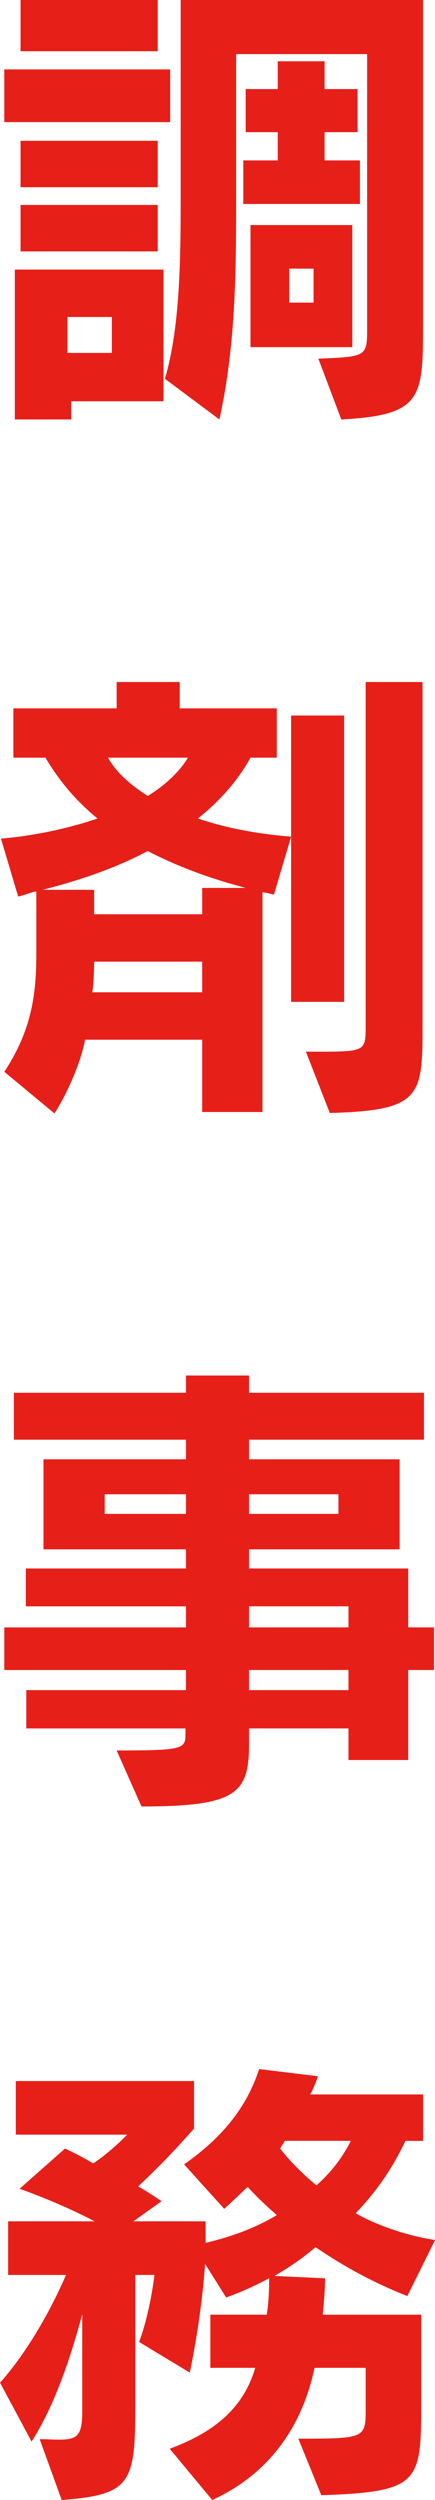 <?xml version="1.0" encoding="UTF-8"?><svg id="_レイヤー_2" xmlns="http://www.w3.org/2000/svg" viewBox="0 0 26.394 151.416"><g id="_レイヤー_1-2"><path id="_調剤事務" d="M18.098,147.704c3.974,0,4.09-.029,4.09-1.711v-2.581h-3.103c-.696,3.335-2.581,6.351-6.207,8.005l-2.581-3.104c2.987-1.102,4.525-2.668,5.192-4.901h-2.726v-3.219h3.422c.145-.87.145-1.856.145-2.204-.957.493-1.624.812-2.61,1.16l-1.276-2.03c-.232,3.393-.928,6.583-.928,6.583l-3.074-1.856c.464-1.247.783-2.842.928-4.06h-1.16v7.57c0,4.959-.116,5.742-4.467,6.062l-1.334-3.684c.464,0,.841.029,1.16.029,1.131,0,1.421-.232,1.421-1.74v-5.859c-.667,2.494-1.653,5.511-3.074,7.715l-1.914-3.567c1.537-1.711,3.016-4.234,4.003-6.525H.493v-3.248h5.25c-2.204-1.16-4.554-1.972-4.554-1.972l2.755-2.436s.783.348,1.711.899c1.102-.725,2.059-1.74,2.059-1.74H.957v-3.248h10.819v2.871s-1.566,1.827-3.393,3.509c.406.232.957.58,1.421.899l-1.711,1.218h4.38v1.305c1.595-.377,3.016-.899,4.322-1.682-.725-.638-1.247-1.131-1.769-1.711-1.189,1.131-1.421,1.334-1.421,1.334l-2.436-2.697c2.407-1.682,3.829-3.538,4.554-5.771l3.568.435c-.116.348-.261.725-.464,1.102h6.845v2.813h-1.073c-.725,1.537-1.653,2.958-3.016,4.38,1.189.696,3.074,1.363,4.815,1.624l-1.682,3.393c-2.001-.783-3.77-1.74-5.569-2.958-.899.754-1.595,1.218-2.494,1.74l3.074.145s0,.783-.145,2.204h5.975v5.394c0,4.785-.116,5.336-6.062,5.539l-1.392-3.422ZM12.268,67.351v-4.379h-7.106c-.261,1.392-1.073,3.248-1.856,4.466l-3.045-2.523c1.682-2.552,1.943-4.727,1.943-7.192v-3.741c-.29.058-.812.261-1.102.319L.058,50.791c2.117-.174,4.264-.667,5.859-1.218-1.421-1.16-2.378-2.378-3.161-3.683H.812v-2.987h6.265v-1.595h3.829v1.595h5.888v2.987h-1.595c-.725,1.305-1.74,2.523-3.19,3.683,1.624.552,3.509.928,5.656,1.102l-1.044,3.51c-.232-.058-.464-.116-.696-.145v13.312h-3.655ZM.261,7.396v-3.191h10.065v3.191H.261ZM21.144,106.599v-1.914h-6.033v.899c0,3.016-.696,3.829-6.526,3.829l-1.508-3.393c4.06,0,4.177-.087,4.177-1.015v-.319H1.595v-2.32h9.687v-1.218H.261v-2.581h11.022v-1.276H1.566v-2.292h9.716v-1.16H2.639v-5.453h8.643v-1.189H.841v-2.842h10.441v-1.044h3.829v1.044h10.615v2.842h-10.615v1.189h9.136v5.453h-9.136v1.16h9.658v3.567h1.566v2.581h-1.566v5.452h-3.625ZM4.322,24.304v1.102H.899v-9.078h9.02v7.976h-5.598ZM1.247,3.103V0h8.324v3.103H1.247ZM1.247,11.34v-2.812h8.324v2.812H1.247ZM1.247,15.227v-2.814h8.324v2.814H1.247ZM12.268,53.778h2.64c-2.32-.609-4.264-1.363-5.946-2.233-1.74.928-3.858,1.711-6.381,2.349h3.132v1.479h6.555v-1.595ZM6.787,19.2h-2.697v2.175h2.697v-2.175ZM12.268,58.244h-6.555c0,.377-.029,1.392-.116,1.856h6.671v-1.856ZM11.283,90.503h-4.931v1.189h4.931v-1.189ZM6.555,45.89c.464.841,1.276,1.595,2.407,2.32,1.711-1.044,2.378-2.204,2.436-2.32h-4.844ZM19.317,21.723c2.813-.116,2.958-.116,2.958-1.682V3.277h-7.947v9.078c0,4.756-.087,8.817-1.015,13.051l-3.307-2.465c.986-3.335.957-7.802.957-11.949V0h14.705v19.664c0,4.466-.058,5.481-4.96,5.742l-1.392-3.684ZM14.763,12.355v-2.639h2.088v-1.711h-1.943v-2.61h1.943v-1.682h2.843v1.682h2.001v2.61h-2.001v1.711h2.146v2.639h-7.077ZM20.535,90.503h-5.424v1.189h5.424v-1.189ZM21.144,97.29h-6.033v1.276h6.033v-1.276ZM21.144,101.147h-6.033v1.218h6.033v-1.218ZM15.198,21.027v-7.396h6.178v7.396h-6.178ZM17.286,129.664l-.29.464c.551.725,1.392,1.566,2.204,2.233.986-.87,1.653-1.827,2.088-2.697h-4.003ZM19.027,16.27h-1.479v2.059h1.479v-2.059ZM17.663,60.681v-17.344h3.219v17.344h-3.219ZM18.562,63.697h.899c2.668,0,2.726-.058,2.726-1.508v-20.882h3.451v21.056c0,4.089-.203,4.901-5.627,5.047l-1.45-3.712Z" style="fill:#e71f19;"/></g></svg>